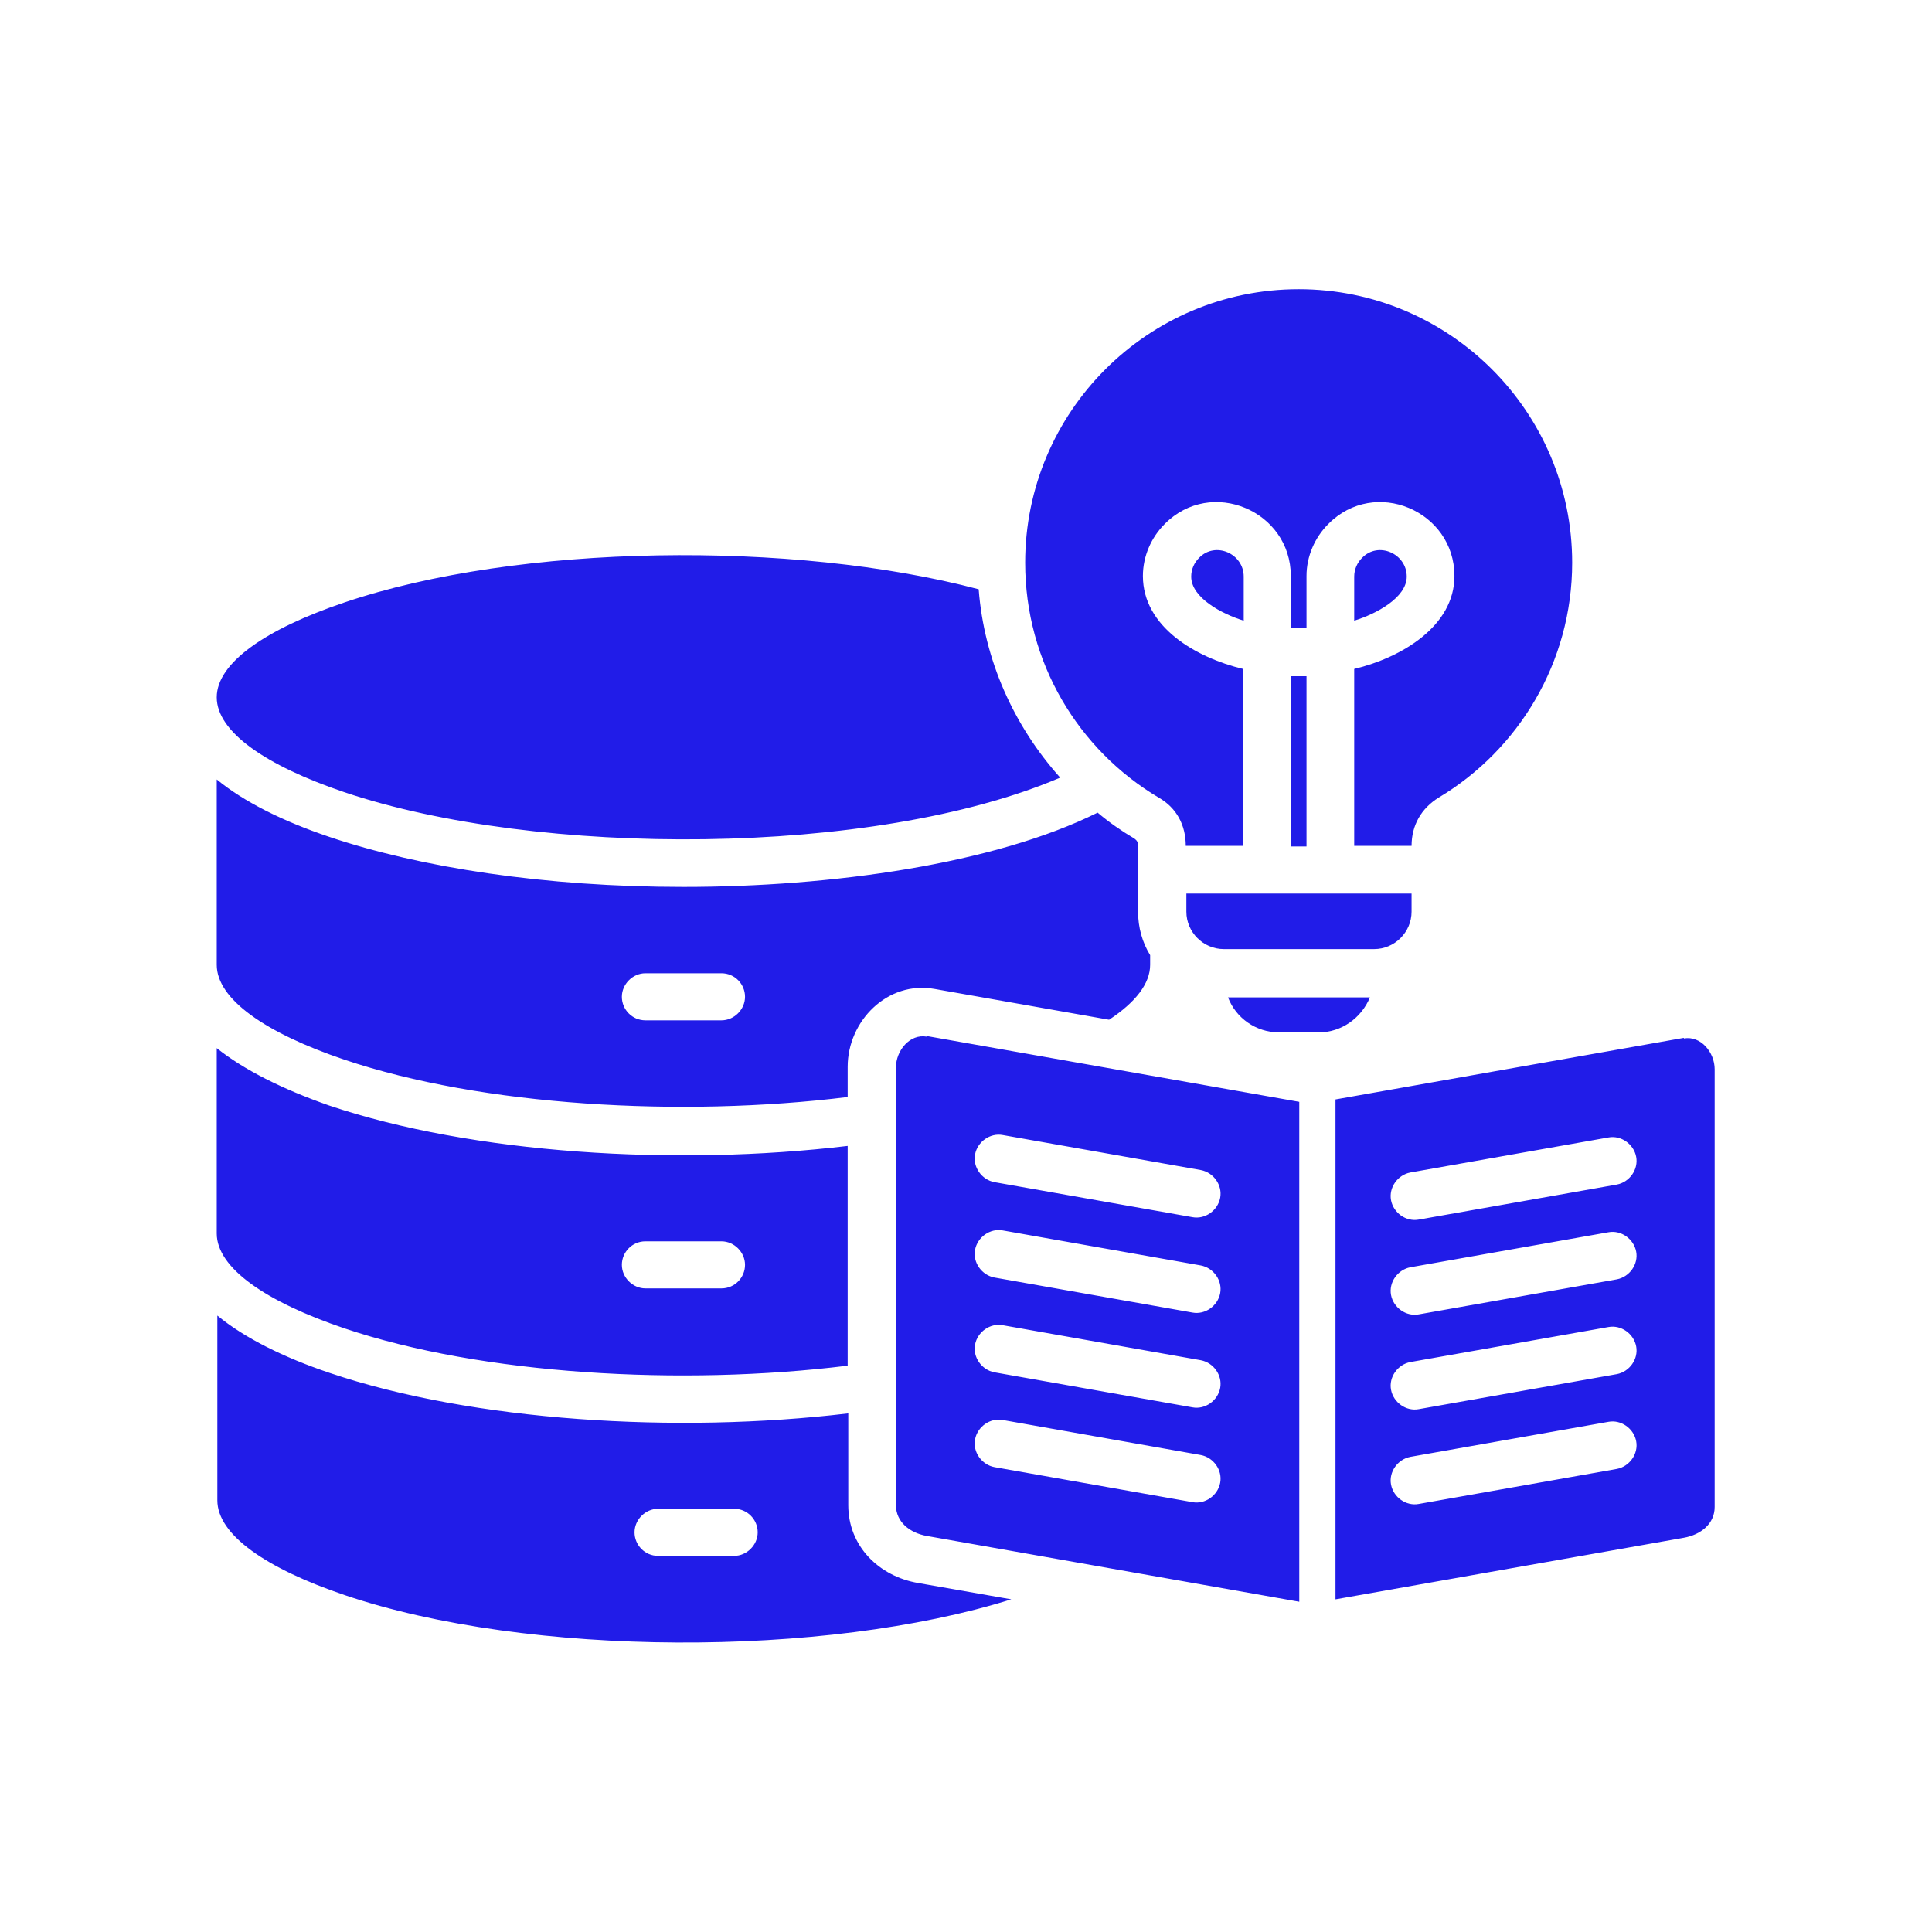 <?xml version="1.0" encoding="UTF-8"?>
<svg id="Domain_Knowledge_Base" data-name="Domain Knowledge
Base" xmlns="http://www.w3.org/2000/svg" width="32" height="32" viewBox="0 0 32 32">
  <path d="M15.35,17.16l6.17,1.09v8.28l-6.17-1.09c-.28-.05-.51-.23-.51-.51v-7.25c0-.28.23-.56.51-.51ZM22.69,16.52c-.14.34-.47.58-.85.58h-.65c-.39,0-.72-.24-.85-.58h2.36ZM27.89,17.19l-5.77,1.02v8.28l5.77-1.02c.28-.05.51-.23.51-.51v-7.25c0-.28-.23-.56-.51-.51ZM26.64,18.84c.21-.04.42.11.46.32s-.11.42-.32.46l-3.28.58c-.21.04-.42-.11-.46-.32s.11-.42.32-.46l3.28-.58ZM26.64,20.41c.21-.04.42.11.46.32s-.11.42-.32.46l-3.28.58c-.21.04-.42-.11-.46-.32s.11-.42.32-.46l3.28-.58ZM26.64,21.98c.21-.04.42.11.46.32s-.11.42-.32.46l-3.28.58c-.21.04-.42-.11-.46-.32s.11-.42.32-.46l3.28-.58ZM26.64,23.55c.21-.04.42.11.46.32s-.11.42-.32.46l-3.28.58c-.21.04-.42-.11-.46-.32s.11-.42.32-.46l3.28-.58ZM3.59,11.55c0,.57.81,1.13,2.11,1.57,3.2,1.08,8.77,1.08,11.86-.24-.77-.86-1.26-1.95-1.35-3.12-3.07-.81-7.62-.76-10.51.22-1.3.44-2.11,1-2.11,1.57h0ZM3.59,15.98c0,.57.81,1.13,2.11,1.57,2.28.77,5.59.96,8.34.62v-.5c0-.76.66-1.43,1.44-1.29l2.89.51c.44-.29.68-.6.68-.91v-.16c-.13-.21-.2-.46-.2-.72v-1.1c0-.05-.02-.08-.06-.11-.22-.13-.42-.27-.61-.43-1.71.85-4.4,1.23-6.86,1.23-2.29,0-4.36-.32-5.87-.83-.77-.26-1.41-.58-1.86-.95,0,0,0,3.06,0,3.06ZM3.59,20.42v-3.06c.45.36,1.09.68,1.86.95,2.37.8,5.74,1.01,8.59.67v3.64c-2.75.34-6.06.15-8.34-.62-1.3-.44-2.11-1-2.11-1.57h0ZM14.05,23.41c-2.85.34-6.22.13-8.59-.67-.77-.26-1.41-.58-1.86-.95v3.06c0,.57.81,1.13,2.11,1.57,3.04,1.03,7.95,1.04,11.04.07l-1.54-.27c-.65-.11-1.16-.61-1.16-1.29v-1.52h0ZM11.95,16.12c.22,0,.39.18.39.39s-.18.39-.39.39h-1.26c-.22,0-.39-.18-.39-.39s.18-.39.39-.39h1.26ZM11.95,20.56h-1.26c-.22,0-.39.18-.39.39s.18.39.39.39h1.26c.22,0,.39-.18.39-.39s-.18-.39-.39-.39ZM12.16,24.99c.22,0,.39.18.39.39s-.18.39-.39.39h-1.26c-.22,0-.39-.18-.39-.39s.18-.39.39-.39h1.26ZM21.51,4.79c2.5,0,4.53,2.03,4.53,4.53,0,1.65-.89,3.1-2.21,3.89-.29.18-.45.46-.45.8h-.95v-2.93c.79-.19,1.66-.71,1.66-1.54,0-1.08-1.32-1.64-2.09-.86-.22.22-.36.53-.36.86v.86h-.26v-.86c0-1.08-1.32-1.64-2.09-.86-.22.22-.36.53-.36.86,0,.84.87,1.35,1.66,1.54v2.93h-.95c0-.34-.15-.63-.45-.8-1.33-.79-2.21-2.24-2.21-3.89,0-2.5,2.03-4.53,4.53-4.53h0ZM21.64,14.02v-2.82h-.26v2.82h.26ZM20.6,10.28v-.73c0-.38-.47-.59-.74-.31-.08.08-.13.19-.13.31,0,.35.51.62.87.73h0ZM22.43,10.28c.36-.11.87-.38.87-.73,0-.38-.47-.59-.74-.31-.08.08-.13.19-.13.31v.73ZM23.38,14.8v.3c0,.34-.28.62-.62.62h-2.49c-.34,0-.62-.28-.62-.62v-.3h3.73ZM16.47,24.3l3.28.58c.21.04.42-.11.46-.32s-.11-.42-.32-.46l-3.28-.58c-.21-.04-.42.11-.46.32s.11.42.32.46ZM16.47,22.73l3.28.58c.21.04.42-.11.46-.32s-.11-.42-.32-.46l-3.28-.58c-.21-.04-.42.11-.46.32s.11.42.32.46ZM16.47,21.16l3.28.58c.21.04.42-.11.46-.32s-.11-.42-.32-.46l-3.28-.58c-.21-.04-.42.11-.46.32s.11.42.32.46ZM16.47,19.58l3.28.58c.21.04.42-.11.46-.32s-.11-.42-.32-.46l-3.28-.58c-.21-.04-.42.11-.46.32s.11.42.32.46Z" style="fill: #211ce8; fill-rule: evenodd;"/>
</svg>